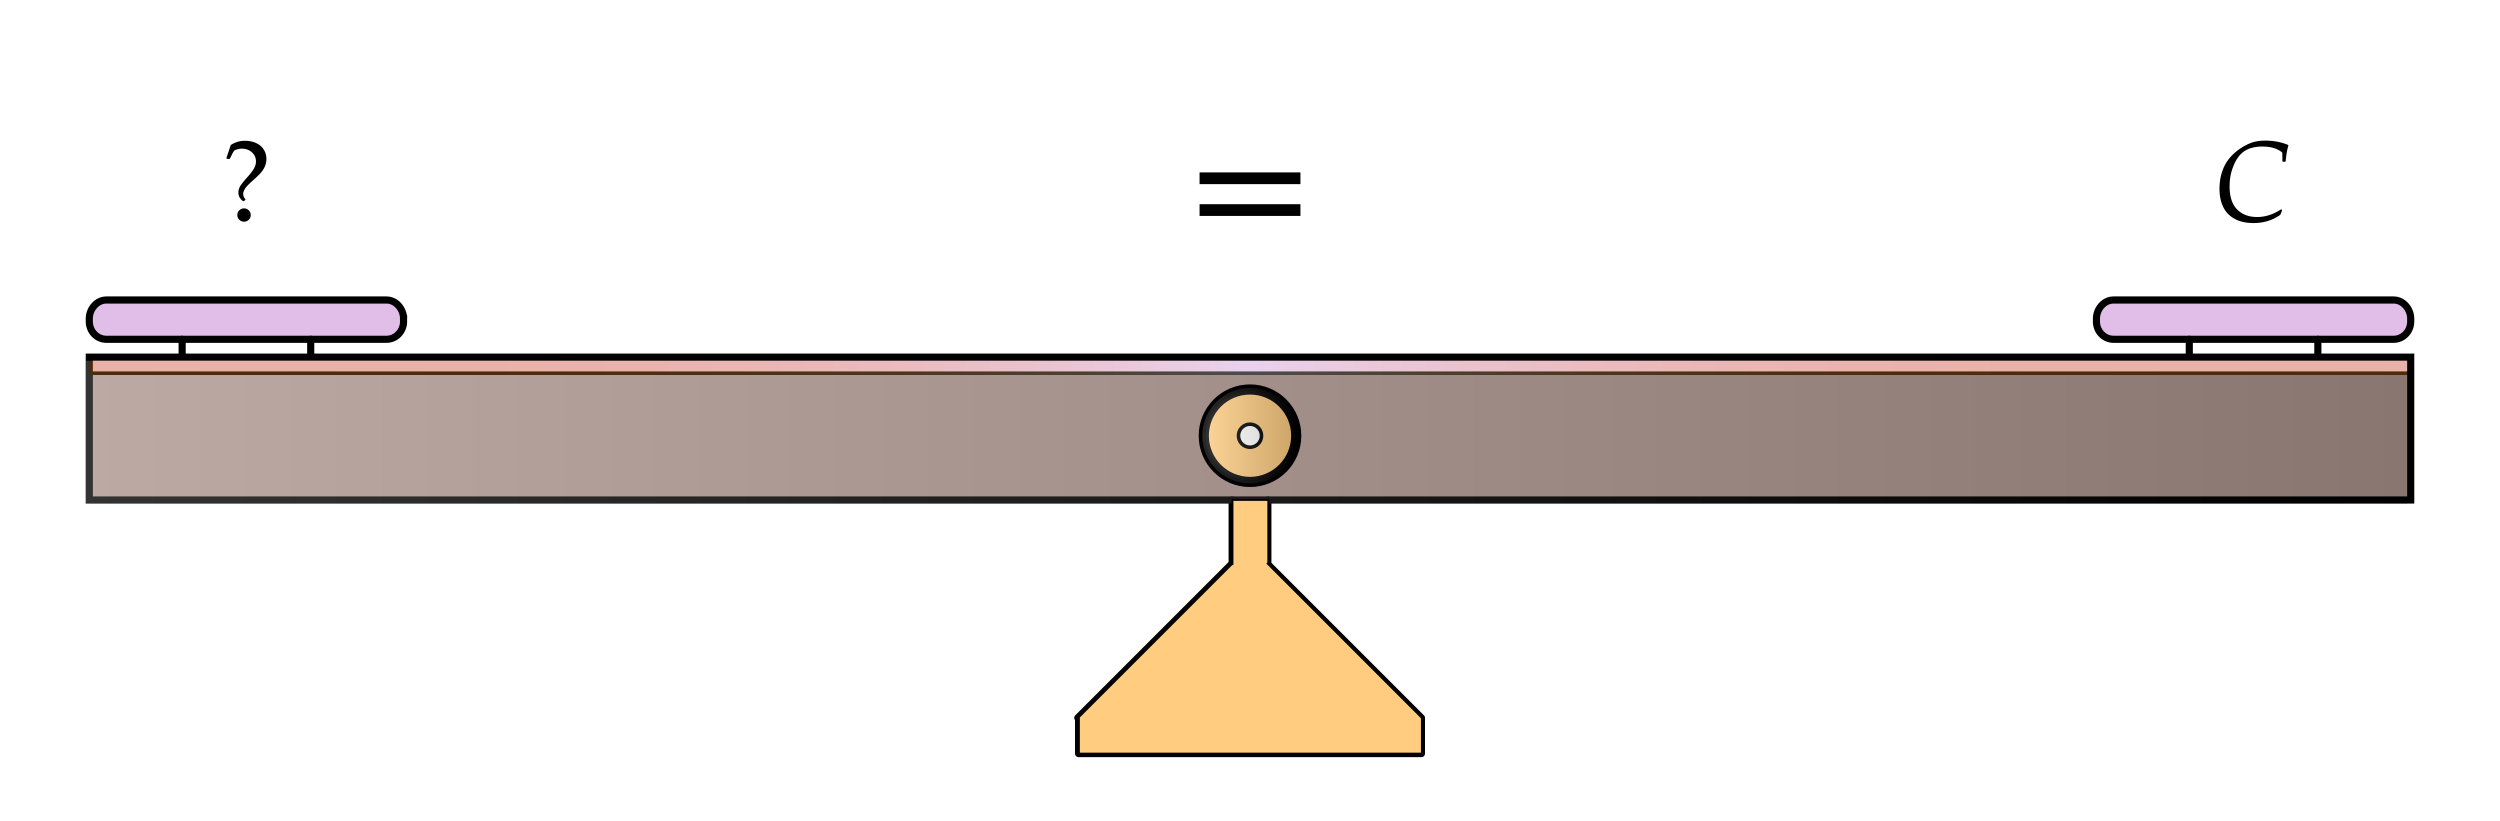 <svg xmlns="http://www.w3.org/2000/svg" width="700" height="230" viewBox="0 0 700 230"><path fill="#FFF" d="M0 0h700v230H0z"/><path fill="#AD948C" d="M675 100v40H25v-40z"/><g fill="none" stroke="#000" stroke-width="2" stroke-miterlimit="10"><path d="M345 140H25v-40h650v40H355zm-43 71h96"/><path stroke-linecap="round" d="M398 211v-10m0 0l-43-43-.22-.22m.22.22v-18m-53 71v-10m-.22 0l.11-.11L345 157.78m0 .22v-18"/></g><linearGradient id="a" gradientUnits="userSpaceOnUse" x1="24" y1="121" x2="674" y2="121"><stop offset="0" stop-color="#fff"/><stop offset="1"/></linearGradient><path opacity=".2" fill="url(#a)" d="M24 101h650v40H24z"/><g opacity=".1"><linearGradient id="b" gradientUnits="userSpaceOnUse" x1="302.001" y1="175.5" x2="398.111" y2="175.5"><stop offset="0" stop-color="#fff"/><stop offset="1"/></linearGradient><path fill="url(#b)" d="M355.111 158l43 43v10h-96v-10l-.11-.11 43.11-43.111V140h10z"/></g><path fill="#FFCC80" d="M355.111 158l43 43v10h-96v-10l-.11-.11 43.11-43.111V140h10z"/><path d="M302.111 211h96m0 0v-10m0 0l-43-43-.22-.221m.22.221v-18m-53 71v-10m-.22 0l.11-.11 43.11-43.111m0 .221v-18m0 0h10" fill="none" stroke="#000" stroke-width=".5" stroke-linecap="round" stroke-linejoin="round"/><circle fill="#FFCC80" stroke="#000" stroke-width="2" stroke-miterlimit="10" cx="350" cy="122" r="13.358"/><circle fill="none" stroke="#000" stroke-miterlimit="10" cx="350" cy="122" r="12.022"/><circle fill="#FFF" stroke="#000" stroke-miterlimit="10" cx="350" cy="122" r="3.229"/><linearGradient id="c" gradientUnits="userSpaceOnUse" x1="25" y1="89.5" x2="113" y2="89.5"><stop offset="0" stop-color="#fff"/><stop offset="1"/></linearGradient><path opacity=".3" fill="url(#c)" d="M113 89.246c0-2.755-2.134-5.246-4.767-5.246H29.767C27.134 84 25 86.491 25 89.246v.767C25 92.768 27.134 95 29.767 95h78.467c2.632 0 4.767-2.232 4.767-4.987v-.767z"/><linearGradient id="d" gradientUnits="userSpaceOnUse" x1="587" y1="89.5" x2="675" y2="89.5"><stop offset="0" stop-color="#fff"/><stop offset="1"/></linearGradient><path opacity=".3" fill="url(#d)" d="M675 89.246c0-2.755-2.135-5.246-4.767-5.246h-78.467c-2.632 0-4.767 2.491-4.767 5.246v.767c0 2.755 2.135 4.987 4.767 4.987h78.467c2.632 0 4.767-2.232 4.767-4.987v-.767z"/><path fill="#E1BEE7" stroke="#000" stroke-width="2" stroke-linecap="round" stroke-miterlimit="10" d="M113 89.246c0-2.755-2.134-5.246-4.767-5.246H29.767C27.134 84 25 86.491 25 89.246v.767C25 92.768 27.134 95 29.767 95h78.467c2.632 0 4.767-2.232 4.767-4.987v-.767z"/><path fill="none" stroke="#000" stroke-width="2" stroke-linecap="round" stroke-miterlimit="10" d="M87 100v-5m-36 5v-5"/><path fill="#E1BEE7" stroke="#000" stroke-width="2" stroke-linecap="round" stroke-miterlimit="10" d="M675 89.246c0-2.755-2.135-5.246-4.767-5.246h-78.467c-2.632 0-4.767 2.491-4.767 5.246v.767c0 2.755 2.135 4.987 4.767 4.987h78.467c2.632 0 4.767-2.232 4.767-4.987v-.767z"/><path fill="none" stroke="#000" stroke-width="2" stroke-linecap="round" stroke-miterlimit="10" d="M649 100v-5m-36 5v-5"/><path fill="#E1BEE7" stroke="#000" stroke-miterlimit="10" d="M25.5 100.5h649v4h-649z"/><radialGradient id="e" cx="349.5" cy="103" r="229.46" gradientUnits="userSpaceOnUse"><stop offset="0" stop-color="#fff"/><stop offset=".085" stop-color="#ffedd8"/><stop offset=".208" stop-color="#ffd5a7"/><stop offset=".335" stop-color="#ffc17d"/><stop offset=".462" stop-color="#ffb05b"/><stop offset=".591" stop-color="#ffa340"/><stop offset=".722" stop-color="#ff9a2d"/><stop offset=".857" stop-color="#ff9522"/><stop offset="1" stop-color="#ff931e"/></radialGradient><path opacity=".3" fill="url(#e)" d="M25 101h649v4H25z"/><linearGradient id="f" gradientUnits="userSpaceOnUse" x1="336.642" y1="122" x2="363.358" y2="122"><stop offset="0" stop-color="#fff"/><stop offset="1"/></linearGradient><circle opacity=".2" fill="url(#f)" stroke="#000" stroke-width="2" stroke-miterlimit="10" cx="350" cy="122" r="13.358"/><path d="M364.121 51.555h-28.242v-3.281h28.242v3.281zm0 8.906h-28.242V57.18h28.242v3.281zm-296.09-4.149c-.854-.656-1.281-1.438-1.281-2.344 0-.614.151-1.195.453-1.742.302-.547.979-1.409 2.031-2.586.833-.927 1.448-1.729 1.844-2.406.396-.677.594-1.349.594-2.016 0-1.031-.38-1.888-1.141-2.57-.761-.683-1.688-1.023-2.781-1.023-.615 0-1.281.141-2 .422-.292.281-.552.672-.781 1.172l-.594 1.188-.188.125-.687-.08-.094-.219 1.203-3.625a7.169 7.169 0 0 1 3.984-1.188c1.104 0 2.117.2 3.039.602s1.646.997 2.172 1.789c.526.792.789 1.683.789 2.672 0 .656-.107 1.271-.32 1.844a6.68 6.68 0 0 1-.938 1.68c-.412.547-1.201 1.341-2.367 2.383-.74.656-1.305 1.192-1.695 1.609s-.685.82-.883 1.211c-.198.391-.297.747-.297 1.07 0 .542.208 1.042.625 1.5l-.031.219-.406.313h-.25zm.297 2.031c.521 0 .963.183 1.328.547.364.364.547.808.547 1.328 0 .511-.183.948-.547 1.313a1.812 1.812 0 0 1-1.328.547c-.511 0-.951-.183-1.32-.547a1.776 1.776 0 0 1-.555-1.313c0-.531.188-.977.563-1.336s.812-.539 1.312-.539zm570.475.203l.156.453-.469 1.141c-2.156 1.542-4.656 2.313-7.5 2.313-2.084 0-3.847-.394-5.289-1.18-1.443-.786-2.511-1.896-3.203-3.328-.693-1.433-1.039-3.128-1.039-5.086 0-1.636.221-3.156.664-4.563.442-1.406 1.067-2.63 1.875-3.672a13.761 13.761 0 0 1 2.891-2.766c1.119-.802 2.25-1.417 3.391-1.844s2.461-.641 3.961-.641c2.354 0 4.505.406 6.453 1.219l.063.172c-.313.906-.573 2.37-.781 4.391l-.125.125h-.656l-.125-.125c0-1.375-.016-2.188-.047-2.438-1.303-1.125-3.178-1.688-5.625-1.688-.979 0-1.93.12-2.852.359s-1.74.633-2.453 1.18c-.714.547-1.35 1.289-1.906 2.227-.558.938-1.014 2.028-1.367 3.273-.354 1.245-.531 2.633-.531 4.164 0 2.833.695 4.964 2.086 6.391 1.391 1.428 3.268 2.141 5.633 2.141 2.31.001 4.576-.739 6.795-2.218z"/></svg>